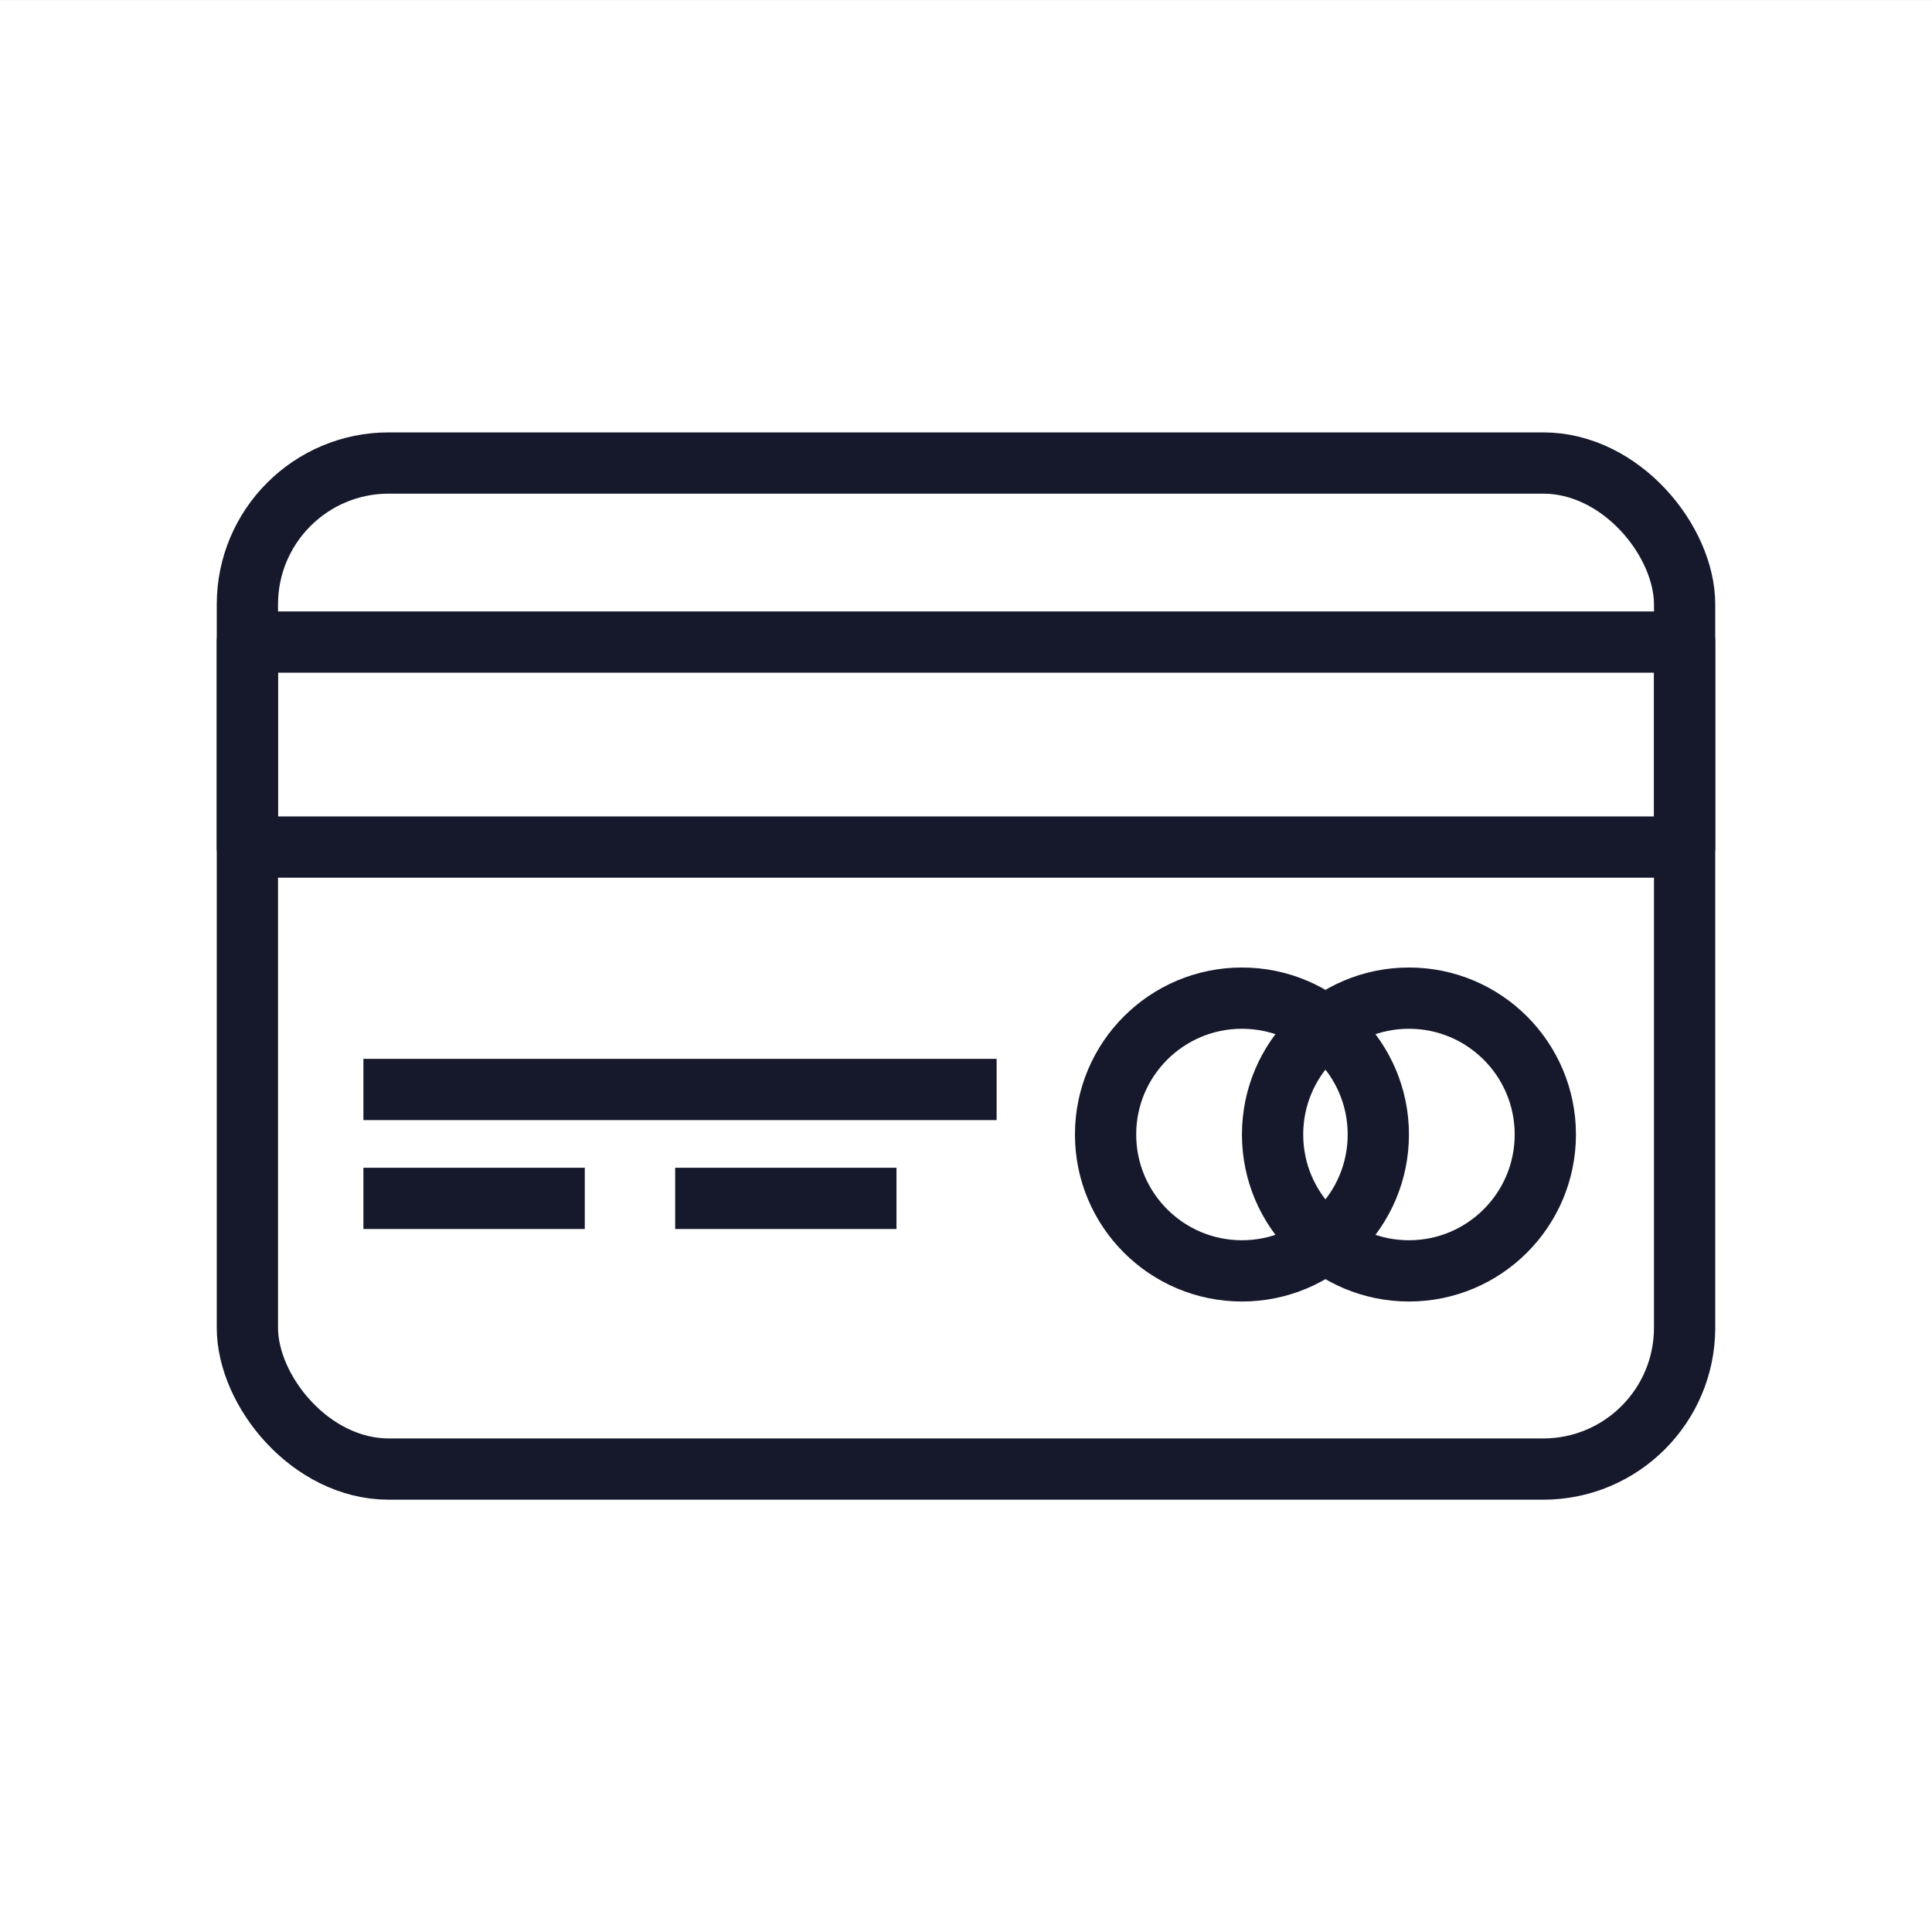 <svg width="41" height="41" viewBox="0 0 41 41" fill="none" xmlns="http://www.w3.org/2000/svg">
<rect x="0" y="0" width="41" height="41" fill="#808080" stroke="none"/>
<rect width="41" height="41" transform="translate(0 0.001)" fill="white"/>
<rect x="5.25" y="9.826" width="30.5" height="21.35" rx="3" stroke="#16192C" stroke-width="1.3" stroke-linecap="round" stroke-linejoin="round"/>
<rect x="5.25" y="13.626" width="30.5" height="4.35" stroke="#16192C" stroke-width="1.3" stroke-linecap="round" stroke-linejoin="round"/>
<path d="M14.978 25.432H18.375" stroke="#16192C" stroke-width="1.3" stroke-linecap="square" stroke-linejoin="round"/>
<path d="M8.362 25.432H11.76" stroke="#16192C" stroke-width="1.3" stroke-linecap="square" stroke-linejoin="round"/>
<path d="M8.362 23.12H20.5" stroke="#16192C" stroke-width="1.3" stroke-linecap="square" stroke-linejoin="round"/>
<circle cx="26.356" cy="24.076" r="2.894" stroke="#16192C" stroke-width="1.3"/>
<circle cx="29.9" cy="24.076" r="2.894" stroke="#16192C" stroke-width="1.3"/>
</svg>
